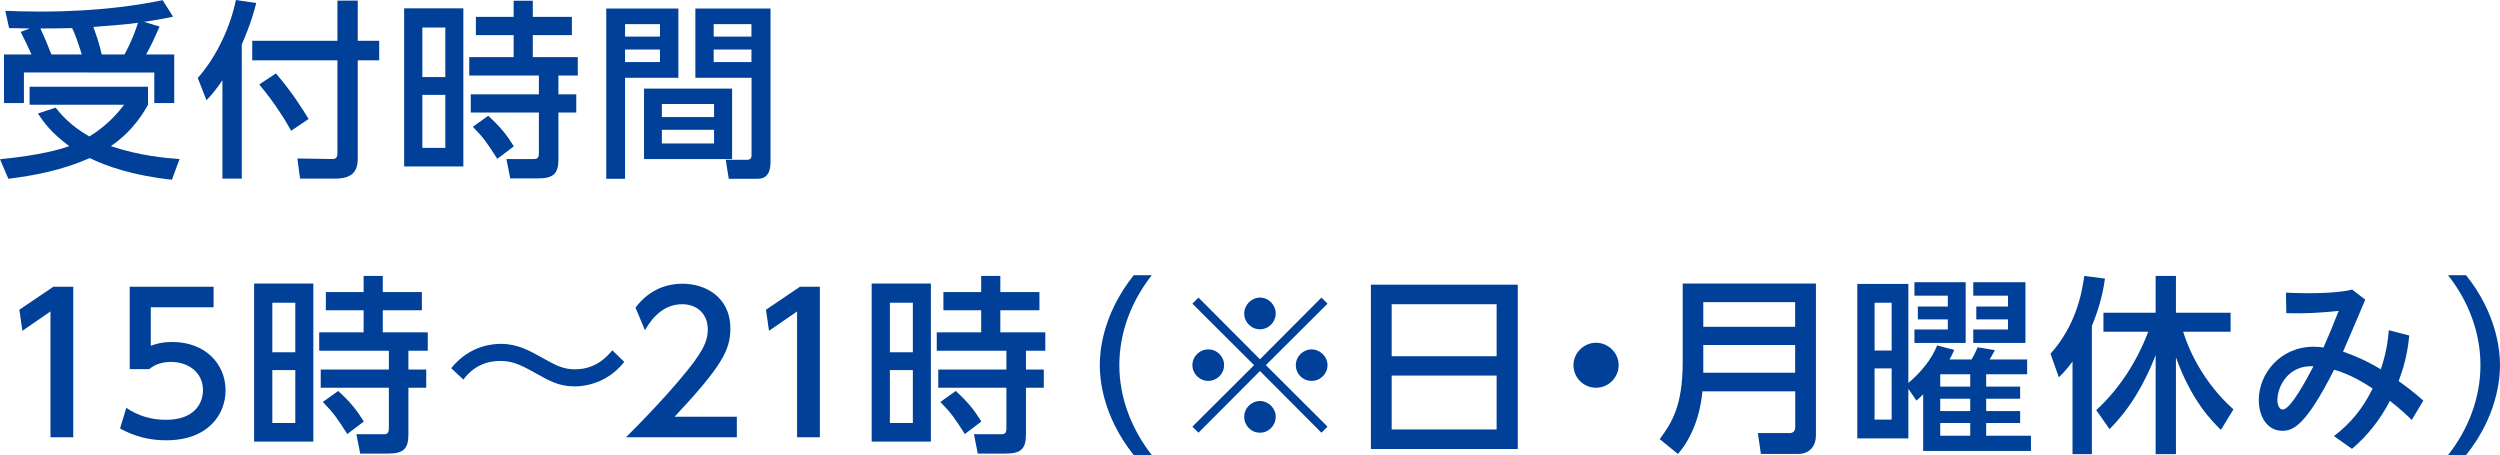 <?xml version="1.0" encoding="UTF-8"?>
<svg id="_レイヤー_2" data-name="レイヤー 2" xmlns="http://www.w3.org/2000/svg" width="263.46" height="47.96" viewBox="0 0 263.46 47.96">
  <defs>
    <style>
      .cls-1 {
        fill: #004098;
      }
    </style>
  </defs>
  <g id="back">
    <g>
      <path class="cls-1" d="M5.86,11.34c.42.54,1.54,1.92,3.56,3.04,2.02-1.22,3.18-2.72,3.66-3.34H3.12v-1.9h12.48v1.9c-.42.74-1.54,2.74-3.92,4.36,3.1,1.04,5.84,1.26,7.24,1.36l-.8,2.18c-4.16-.44-6.98-1.46-8.66-2.28-3.02,1.32-5.88,1.84-8.58,2.18l-.88-2.06c4.26-.42,6.34-1.04,7.3-1.38-1.9-1.4-2.7-2.52-3.3-3.44l1.86-.62ZM3.32,5.74c-.26-.6-.82-1.76-1.14-2.38l.96-.36c-.86-.02-1.62-.02-2.18-.04l-.4-1.82c1.08.04,2.08.08,3.64.08C10.66,1.22,14.86.48,17.14.02l1.1,1.74c-.9.18-1.78.36-3.06.54l1.64.5c-.7,1.56-.82,1.84-1.42,2.94h2.96v5.12h-2.1v-3.22H2.52v3.22H.42v-5.12h2.9ZM8.62,5.74c-.52-1.62-.66-2.02-1.02-2.78-.7.02-1.92.04-3.34.04.42.9.8,1.82,1.16,2.74h3.2ZM13.12,5.74c.76-1.36,1.3-2.9,1.42-3.34-1.22.16-1.56.2-4.7.44.4,1.12.64,1.84.88,2.9h2.4Z"/>
      <path class="cls-1" d="M23.44,8.46c-.8,1.16-1.2,1.6-1.68,2.1l-.92-2.34c2.04-2.3,3.46-5.48,4.02-8.22l2.14.32c-.2.8-.58,2.22-1.52,4.36v14.14h-2.04v-10.36ZM35.56.06h2.14v4.24h2.26v2.06h-2.26v10.34c0,1.44-.66,2.12-2.38,2.12h-3.7l-.28-2.12,3.7.06c.48,0,.52-.34.52-.58V6.36h-8.98v-2.06h8.98V.06ZM29.08,7.74c1.76,2.04,2.88,3.88,3.44,4.8l-1.84,1.24c-.42-.78-1.64-2.84-3.36-4.88l1.76-1.16Z"/>
      <path class="cls-1" d="M48.83.88v16.66h-6.24V.88h6.24ZM46.93,2.9h-2.42v5.22h2.42V2.9ZM46.93,10h-2.42v5.58h2.42v-5.58ZM58.85,16.76c0,1.5-.48,2.04-2.14,2.04h-2.94l-.4-2.04h2.84c.28,0,.58,0,.58-.6v-4.3h-7.18v-1.92h7.18v-1.98h-7.34v-1.94h4.68v-2.32h-3.98v-1.92h3.98V.08h2.02v1.7h4.12v1.92h-4.12v2.32h4.74v1.94h-2.04v1.98h1.88v1.92h-1.88v4.9ZM52.41,16.74c-1.12-1.74-1.38-2.14-2.58-3.38l1.62-1.16c1.3,1.2,1.9,1.94,2.7,3.22l-1.74,1.32Z"/>
      <path class="cls-1" d="M63.89.9h7.6v7.3h-5.62v10.64h-1.98V.9ZM65.87,2.54v1.32h3.68v-1.32h-3.68ZM65.87,5.22v1.32h3.68v-1.32h-3.68ZM77.15,9.34v7.42h-9.28v-7.42h9.28ZM69.75,10.96v1.38h5.5v-1.38h-5.5ZM69.75,13.68v1.44h5.5v-1.44h-5.5ZM79.2,8.2h-5.92V.9h7.92v16.06c0,.56,0,1.88-1.34,1.88h-3.06l-.32-2h2.26c.24,0,.46-.08.46-.48v-8.16ZM75.21,2.54v1.32h3.98v-1.32h-3.98ZM75.21,5.22v1.32h3.98v-1.32h-3.98Z"/>
      <path class="cls-1" d="M5.62,30.22h2.1v15.86h-2.4v-13.26l-2.96,2.04-.32-2.22,3.58-2.42Z"/>
      <path class="cls-1" d="M22.51,32.38h-6.62v4.06c.5-.18,1.14-.4,2.28-.4,3.4,0,5.6,2.26,5.6,5.1,0,2.5-1.8,5.26-6.26,5.26-1.76,0-3.3-.4-4.86-1.24l.66-2.18c1.28.86,2.64,1.26,4.18,1.26,3.06,0,3.9-1.8,3.9-3.12,0-1.86-1.52-2.98-3.38-2.98-.82,0-1.66.22-2.28.76h-2.06v-8.68h8.84v2.16Z"/>
      <path class="cls-1" d="M33.02,29.88v16.66h-6.24v-16.66h6.24ZM31.12,31.9h-2.42v5.22h2.42v-5.22ZM31.12,39h-2.42v5.58h2.42v-5.58ZM43.04,45.76c0,1.5-.48,2.04-2.14,2.04h-2.94l-.4-2.04h2.84c.28,0,.58,0,.58-.6v-4.3h-7.18v-1.92h7.18v-1.98h-7.34v-1.94h4.68v-2.32h-3.98v-1.92h3.98v-1.7h2.02v1.7h4.12v1.92h-4.12v2.32h4.74v1.94h-2.04v1.98h1.88v1.92h-1.88v4.9ZM36.6,45.74c-1.12-1.74-1.38-2.14-2.58-3.38l1.62-1.16c1.3,1.2,1.9,1.94,2.7,3.22l-1.74,1.32Z"/>
      <path class="cls-1" d="M65.79,38.14c-2.04,2.58-4.84,2.58-5.22,2.58-1.66,0-2.64-.56-4.28-1.48-1.76-1-2.56-1.2-3.56-1.2-.54,0-2.44,0-3.9,1.96l-1.28-1.2c2.06-2.54,4.62-2.56,5.26-2.56,1.74,0,3,.72,4.36,1.48,1.4.78,2.18,1.2,3.42,1.2,2.26,0,3.42-1.4,3.94-2l1.26,1.22Z"/>
      <path class="cls-1" d="M77.65,43.92v2.16h-11.68c1.74-1.74,3.58-3.62,5.62-6.02,2.42-2.84,3-4.02,3-5.36,0-1.56-1.08-2.64-2.7-2.64-2.36,0-3.54,2.1-3.92,2.74l-1-2.38c1.24-1.64,2.92-2.52,4.98-2.52,2.26,0,5.02,1.3,5.02,4.74,0,2.26-.94,4-5.88,9.28h6.56Z"/>
      <path class="cls-1" d="M84.3,30.22h2.1v15.86h-2.4v-13.26l-2.96,2.04-.32-2.22,3.58-2.42Z"/>
      <path class="cls-1" d="M98.1,29.88v16.66h-6.24v-16.66h6.24ZM96.2,31.9h-2.42v5.22h2.42v-5.22ZM96.2,39h-2.42v5.58h2.42v-5.58ZM108.12,45.76c0,1.5-.48,2.04-2.14,2.04h-2.94l-.4-2.04h2.84c.28,0,.58,0,.58-.6v-4.3h-7.18v-1.92h7.18v-1.98h-7.34v-1.94h4.68v-2.32h-3.98v-1.92h3.98v-1.7h2.02v1.7h4.12v1.92h-4.12v2.32h4.74v1.94h-2.04v1.98h1.88v1.92h-1.88v4.9ZM101.68,45.74c-1.12-1.74-1.38-2.14-2.58-3.38l1.62-1.16c1.3,1.2,1.9,1.94,2.7,3.22l-1.74,1.32Z"/>
      <path class="cls-1" d="M119.48,47.96c-3.38-4.24-3.58-8.22-3.58-9.48s.2-5.24,3.58-9.48h1.9c-2.14,2.72-3.42,6.02-3.42,9.48s1.3,6.76,3.42,9.48h-1.9Z"/>
      <path class="cls-1" d="M126.3,45.6l-.64-.64,6.5-6.48-6.5-6.48.64-.64,6.48,6.5,6.48-6.5.64.64-6.5,6.48,6.5,6.48-.64.64-6.48-6.5-6.48,6.5ZM129,38.48c0,.9-.74,1.66-1.66,1.66s-1.68-.74-1.68-1.66.76-1.66,1.68-1.66,1.66.76,1.66,1.66ZM134.44,33.04c0,.88-.72,1.66-1.66,1.66s-1.66-.76-1.66-1.66.76-1.68,1.66-1.68,1.66.76,1.66,1.68ZM134.44,43.92c0,.9-.72,1.68-1.66,1.68s-1.66-.76-1.66-1.68.76-1.66,1.66-1.66,1.66.76,1.66,1.66ZM139.9,38.48c0,.9-.74,1.66-1.68,1.66s-1.66-.74-1.66-1.66.76-1.66,1.66-1.66,1.68.76,1.68,1.66Z"/>
      <path class="cls-1" d="M159.95,30v17.32h-15.48v-17.32h15.48ZM146.66,37.54h11.06v-5.48h-11.06v5.48ZM146.66,39.58v5.68h11.06v-5.68h-11.06Z"/>
      <path class="cls-1" d="M170.58,38.48c0,1.28-1.04,2.38-2.38,2.38s-2.38-1.08-2.38-2.38,1.1-2.36,2.38-2.36,2.38,1.06,2.38,2.36Z"/>
      <path class="cls-1" d="M191.37,45.84c0,1.36-.82,2-1.9,2h-3.9l-.32-2.2h3.3c.38,0,.64-.14.64-.66v-3.74h-9.78c-.28,2.94-1.34,5.18-2.58,6.6l-1.92-1.56c1.2-1.66,2.42-3.38,2.42-8.12v-8.28h14.04v15.96ZM179.5,31.84v2.6h9.68v-2.6h-9.68ZM179.5,36.36v2.92h9.68v-2.92h-9.68Z"/>
      <path class="cls-1" d="M205.95,36.88c-.2.44-.28.62-.5,1h2.32c.22-.36.38-.66.64-1.28l1.82.3c-.36.66-.4.74-.56.98h3.96v1.56h-4.32v1.3h3.58v1.28h-3.58v1.3h3.58v1.26h-3.58v1.34h4.72v1.6h-11.36v-5.96c-.16.16-.26.24-.7.66l-.86-1.24v5.22h-5.38v-16.28h5.38v10.44c1.38-1.18,2.42-2.46,3.04-3.96l1.8.48ZM199.35,31.9h-1.8v5.04h1.8v-5.04ZM199.35,38.82h-1.8v5.4h1.8v-5.4ZM207.15,29.74v6.4h-5.4v-1.42h3.52v-1.06h-3.16v-1.36h3.16v-1.14h-3.52v-1.42h5.4ZM204.47,40.74h3.16v-1.3h-3.16v1.3ZM207.63,42.02h-3.16v1.3h3.16v-1.3ZM207.63,44.58h-3.16v1.34h3.16v-1.34ZM213.45,29.74v6.4h-5.5v-1.42h3.66v-1.06h-3.34v-1.36h3.34v-1.14h-3.66v-1.42h5.5Z"/>
      <path class="cls-1" d="M218.41,38.1c-.68.92-1.04,1.26-1.44,1.66l-.88-2.48c2.66-2.96,3.3-6.32,3.56-8.2l2.18.28c-.14.96-.4,2.6-1.38,5v13.5h-2.04v-9.76ZM220.91,43.22c2.46-2.26,4.28-5.12,5.48-8.26h-4.72v-2h5.5v-3.88h2.14v3.88h5.76v2h-5c.54,1.78,2.06,5.3,5.3,8.18l-1.32,2.16c-.86-.84-3.06-2.96-4.74-7.64v10.2h-2.14v-10.44c-1.8,4.66-3.94,6.86-4.86,7.8l-1.4-2Z"/>
      <path class="cls-1" d="M245.96,45.96c1.8-1.38,3.06-2.94,4.08-5.02-.8-.52-2.3-1.48-4.06-1.98-3,5.92-4.32,6.44-5.46,6.44-1.58,0-2.48-1.48-2.48-3.26,0-2.74,2.24-5.6,5.78-5.6.44,0,.76.04,1.04.08.6-1.36.92-2.14,1.6-3.86-2.08.22-3.56.3-5.52.24l-.04-2.16c.6.02,1.18.06,2.26.06,3,0,4.2-.26,4.72-.38l1.38,1.06c-1.32,3.1-1.46,3.46-2.34,5.48,1.86.64,3.2,1.38,3.98,1.86.6-1.8.76-3.12.84-4.12l2.16.56c-.22,2.18-.64,3.48-1.12,4.8.88.64,1.64,1.2,2.6,2.06l-1.22,2.04c-.38-.38-1.08-1.06-2.3-2.02-1,1.94-2.34,3.66-4,5.06l-1.9-1.34ZM240,42.14c0,.48.18,1.02.56,1.02.82,0,2.48-3.1,3.24-4.56-2.68-.16-3.8,2.18-3.8,3.54Z"/>
      <path class="cls-1" d="M257.98,47.96c2.14-2.7,3.42-6.02,3.42-9.48s-1.28-6.78-3.42-9.48h1.9c3.24,4.04,3.58,7.94,3.58,9.48s-.34,5.44-3.58,9.48h-1.9Z"/>
    </g>
  </g>
</svg>